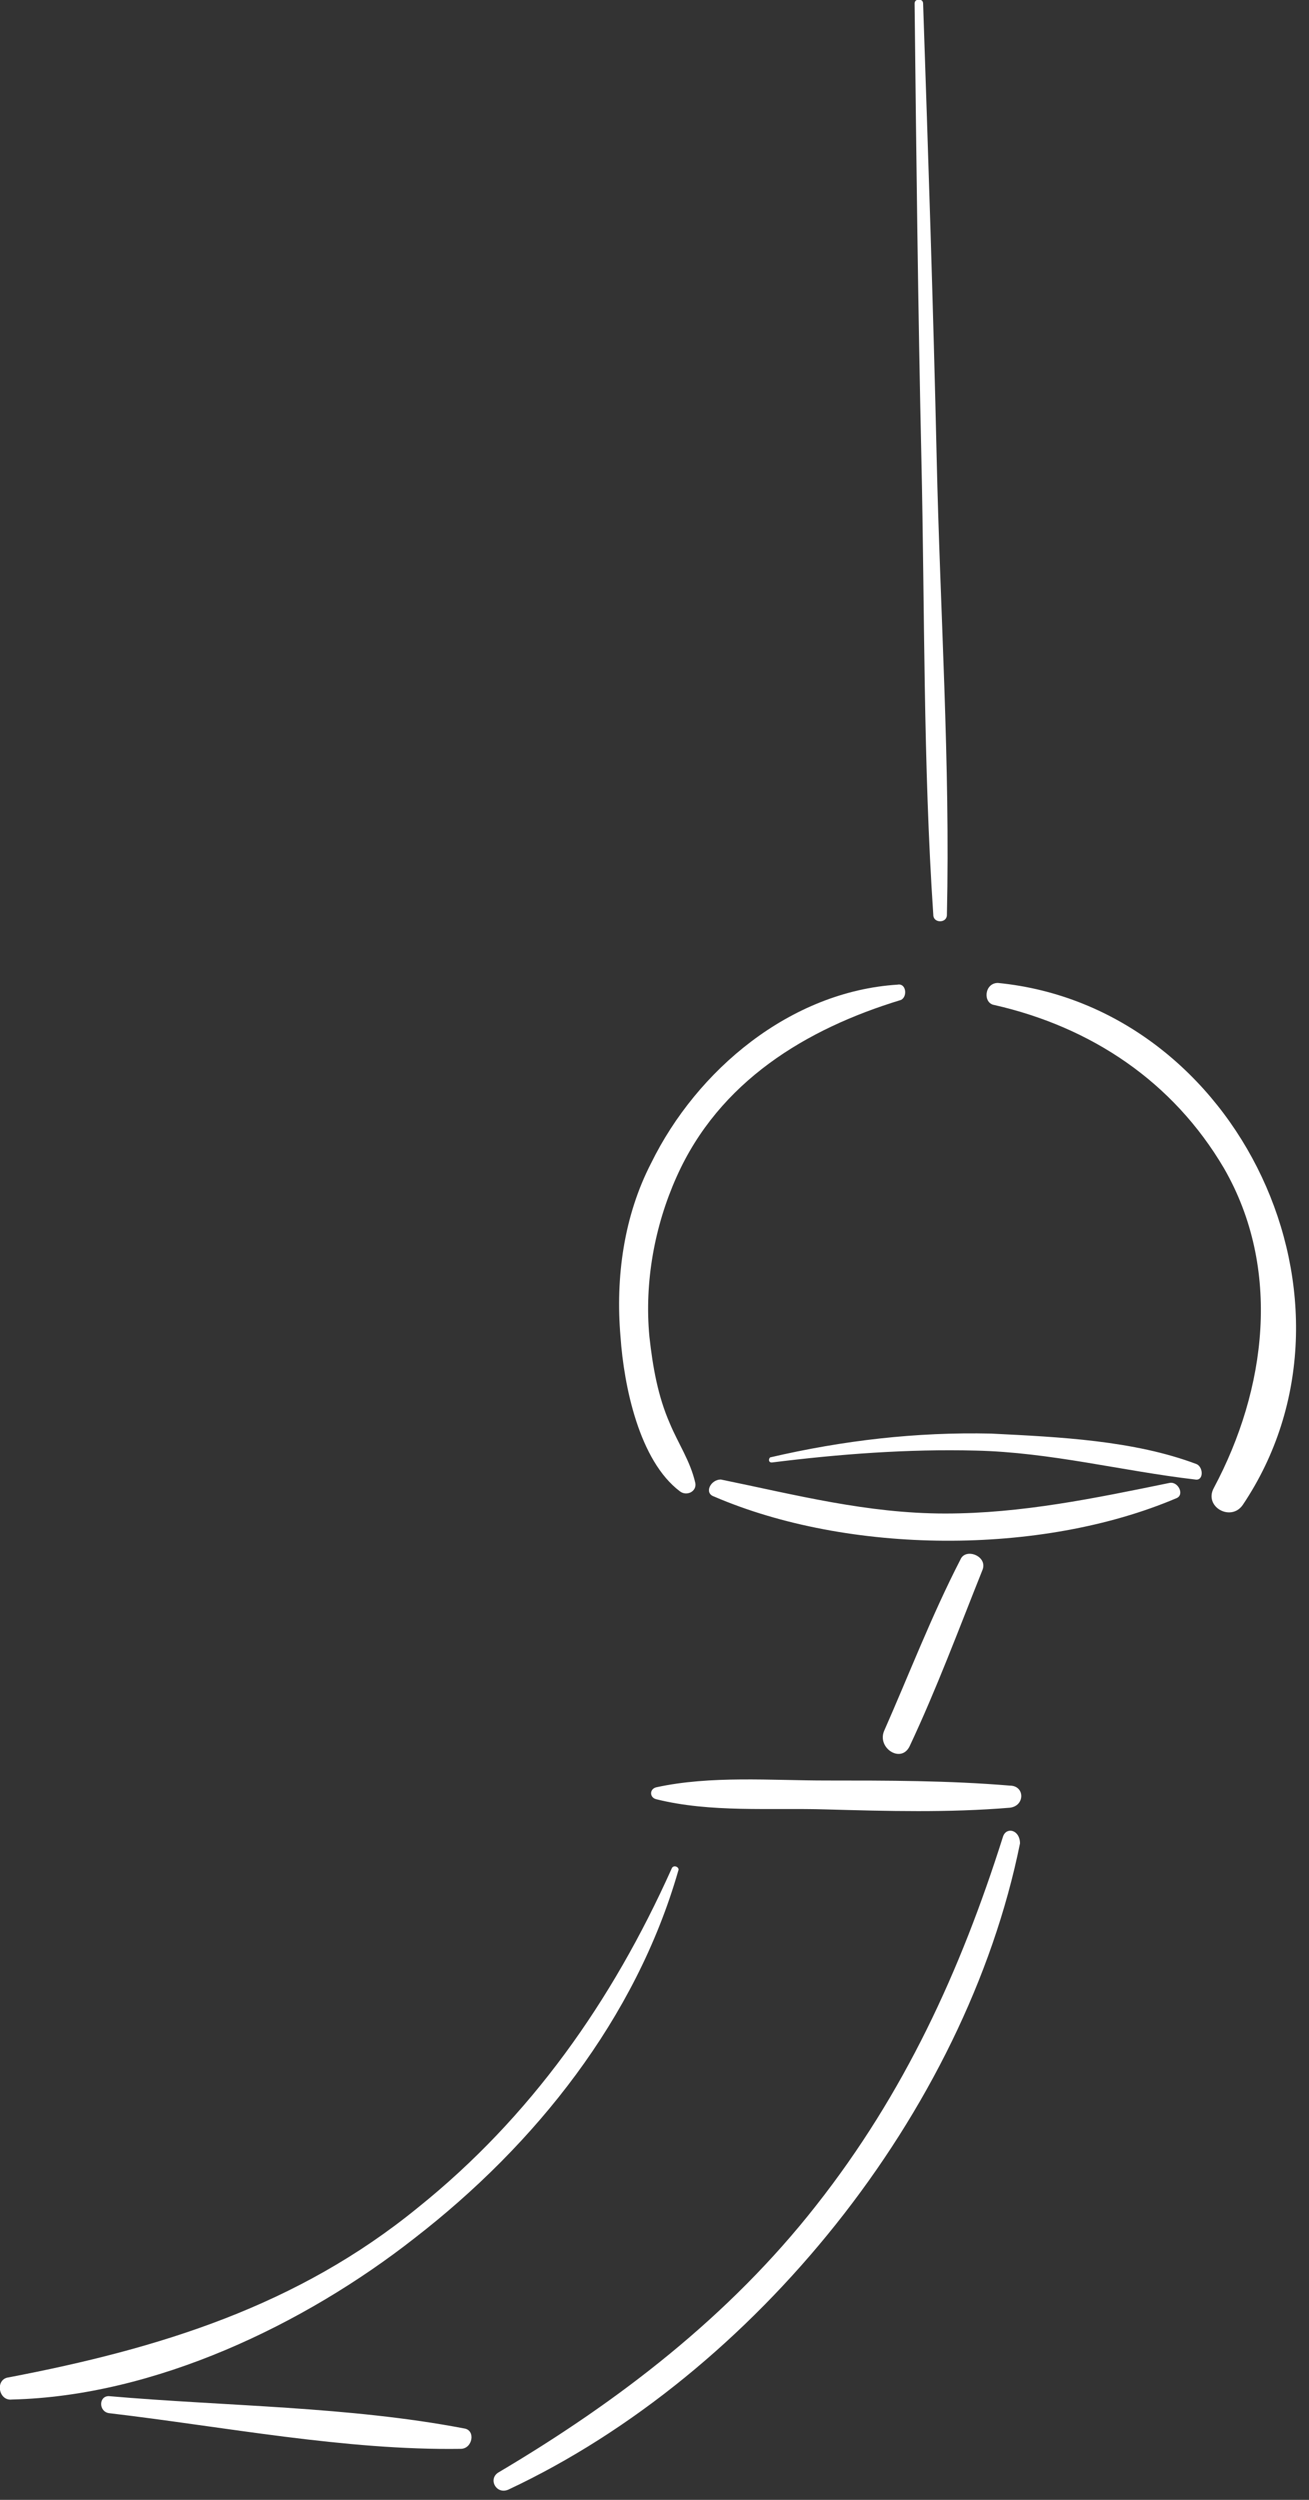 <?xml version="1.0" encoding="utf-8"?>
<!-- Generator: Adobe Illustrator 16.0.0, SVG Export Plug-In . SVG Version: 6.00 Build 0)  -->
<!DOCTYPE svg PUBLIC "-//W3C//DTD SVG 1.1//EN" "http://www.w3.org/Graphics/SVG/1.1/DTD/svg11.dtd">
<svg version="1.1" id="レイヤー_1" xmlns="http://www.w3.org/2000/svg" xmlns:xlink="http://www.w3.org/1999/xlink" x="0px"
	 y="0px" width="77px" height="147px" viewBox="0 0 77 147" style="enable-background:new 0 0 77 147;" xml:space="preserve">
<rect x="0" y="0" width="77" height="147" fill="#333333" stroke="none"/>
<style type="text/css">
<![CDATA[
	.st0{fill:#FFFFFF;}
]]>
</style>
<g>
	<path class="st0" d="M53.8,0.2C53.9,9.2,54,18.1,54.2,27c0.2,8.9,0.1,17.9,0.7,26.8c0,0.5,0.8,0.5,0.8,0c0.2-8.9-0.4-17.9-0.6-26.8
		c-0.2-8.9-0.5-17.9-0.8-26.8C54.3-0.1,53.8-0.1,53.8,0.2L53.8,0.2z"/>
	<path class="st0" d="M56.5,91.7c-1.7,3.3-3,6.7-4.5,10.1c-0.4,1,1,1.9,1.5,0.9c1.6-3.4,2.9-6.9,4.3-10.4
		C58.1,91.5,56.8,91,56.5,91.7L56.5,91.7z"/>
	<path class="st0" d="M52.8,57.9c-6.3,0.4-11.8,5-14.5,10.5c-1.6,3.1-2.1,6.7-1.8,10.2c0.2,2.9,1.1,7.3,3.5,9.1c0.4,0.3,1,0,0.9-0.5
		c-0.3-1.3-1-2.3-1.5-3.5c-0.7-1.6-1-3.3-1.2-5.1c-0.3-3.2,0.3-6.5,1.6-9.4c2.5-5.6,7.6-8.7,13.2-10.4
		C53.4,58.6,53.3,57.8,52.8,57.9L52.8,57.9z"/>
	<path class="st0" d="M58.5,59.1c5.7,1.3,10.5,4.5,13.5,9.6c3.4,5.9,2.5,13-0.6,18.8c-0.6,1.1,1,2,1.7,1c8-11.9-0.2-29.3-14.4-30.7
		C57.9,57.8,57.8,59,58.5,59.1L58.5,59.1z"/>
	<path class="st0" d="M42,88c7.9,3.4,19.2,3.5,27.2,0.1c0.5-0.2,0.1-1-0.4-0.9c-4.4,0.9-8.7,1.8-13.2,1.8c-4.6,0-8.8-1.1-13.2-2
		C41.8,87,41.4,87.8,42,88L42,88z"/>
	<path class="st0" d="M45.4,86c4-0.5,8-0.8,12-0.7c4.4,0.1,8.6,1.2,12.9,1.7c0.5,0.1,0.5-0.7,0.1-0.9c-3.7-1.4-8.1-1.6-12.1-1.8
		c-4.4-0.1-8.7,0.4-13,1.4C45.2,85.8,45.2,86,45.4,86L45.4,86z"/>
	<path class="st0" d="M38.6,105.8c3.2,0.8,6.7,0.5,10,0.6c3.6,0.1,7.2,0.2,10.8-0.1c0.9-0.1,0.9-1.3,0-1.3
		c-3.6-0.3-7.2-0.3-10.8-0.3c-3.2,0-6.8-0.3-10,0.4C38.2,105.2,38.2,105.7,38.6,105.8L38.6,105.8z"/>
	<path class="st0" d="M39.5,109.9c-3.5,7.8-8.3,14.6-14.9,19.9c-7.1,5.8-15.2,8.3-24.1,10c-0.8,0.1-0.6,1.4,0.2,1.3
		c8.4-0.2,17.2-4.4,23.7-9.5c7.1-5.5,13-12.9,15.5-21.6C40,109.8,39.6,109.6,39.5,109.9L39.5,109.9z"/>
	<path class="st0" d="M59,108c-2.5,7.9-5.8,15.1-11,21.7c-5.1,6.5-11.6,11.5-18.7,15.7c-0.6,0.4-0.1,1.3,0.6,1
		c14.5-6.8,26.9-22.2,30.1-38C60,107.6,59.2,107.4,59,108L59,108z"/>
	<path class="st0" d="M6.4,141.9c6.8,0.8,13.9,2.2,20.7,2.1c0.7,0,0.9-1.1,0.2-1.2c-6.8-1.3-14-1.3-20.9-1.9
		C5.8,140.9,5.8,141.8,6.4,141.9L6.4,141.9z"/>
</g>
</svg>
